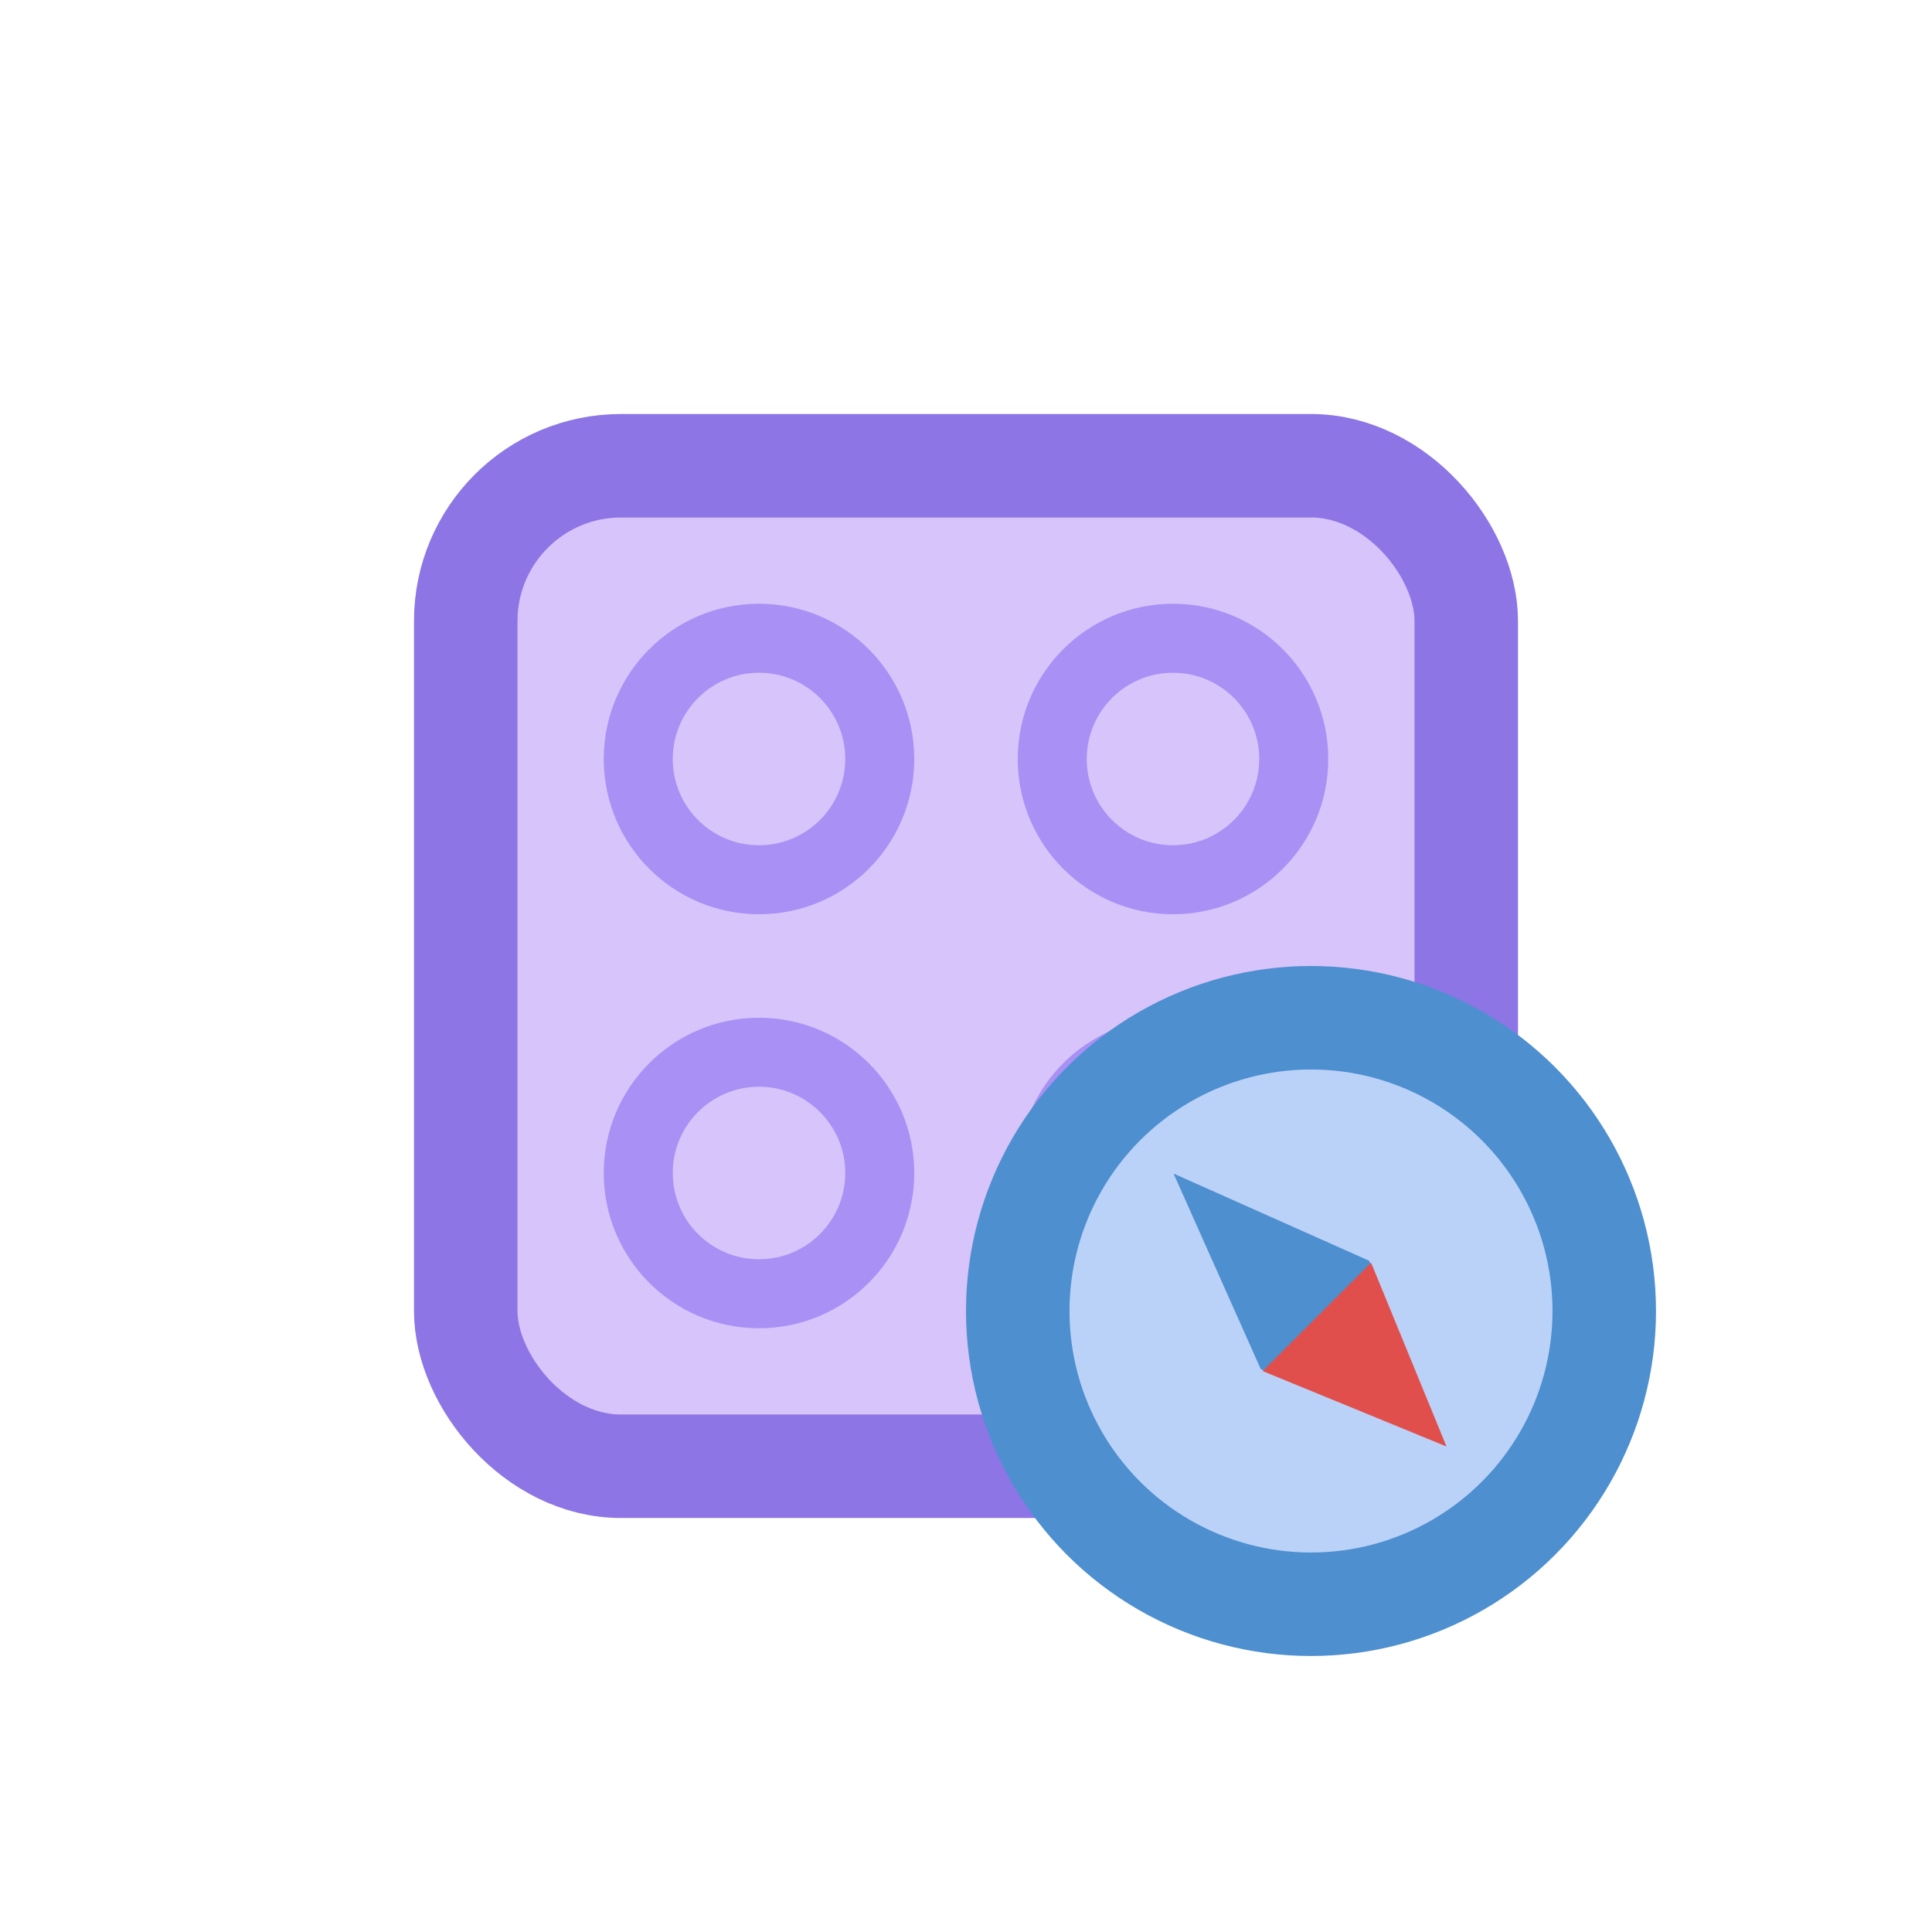 <?xml version="1.0" encoding="utf-8"?>
<svg xmlns="http://www.w3.org/2000/svg" width="28" height="28" viewBox="0 0 28 28" fill="none">
<rect x="6.75" y="6.75" width="14.5" height="14.5" rx="2.25" fill="#D7C4FA" stroke="#8D75E6" stroke-width="1.5"/>
<circle cx="11" cy="11" r="1.75" stroke="#A990F5"/>
<circle cx="11" cy="17" r="1.75" stroke="#A990F5"/>
<circle cx="17" cy="11" r="1.75" stroke="#A990F5"/>
<circle cx="17" cy="17" r="1.75" stroke="#A990F5"/>
<circle cx="19" cy="19" r="4.25" fill="#BBD2F8" stroke="#4E8FD0" stroke-width="1.5"/>
<path d="M17.008 17.008L18.272 19.843L20.936 20.936L19.843 18.272L17.008 17.008Z" fill="#4E8FD0"/>
<path d="M20.964 20.964L19.871 18.3L18.3 19.871L20.964 20.964Z" fill="#E14F4C"/>
</svg>